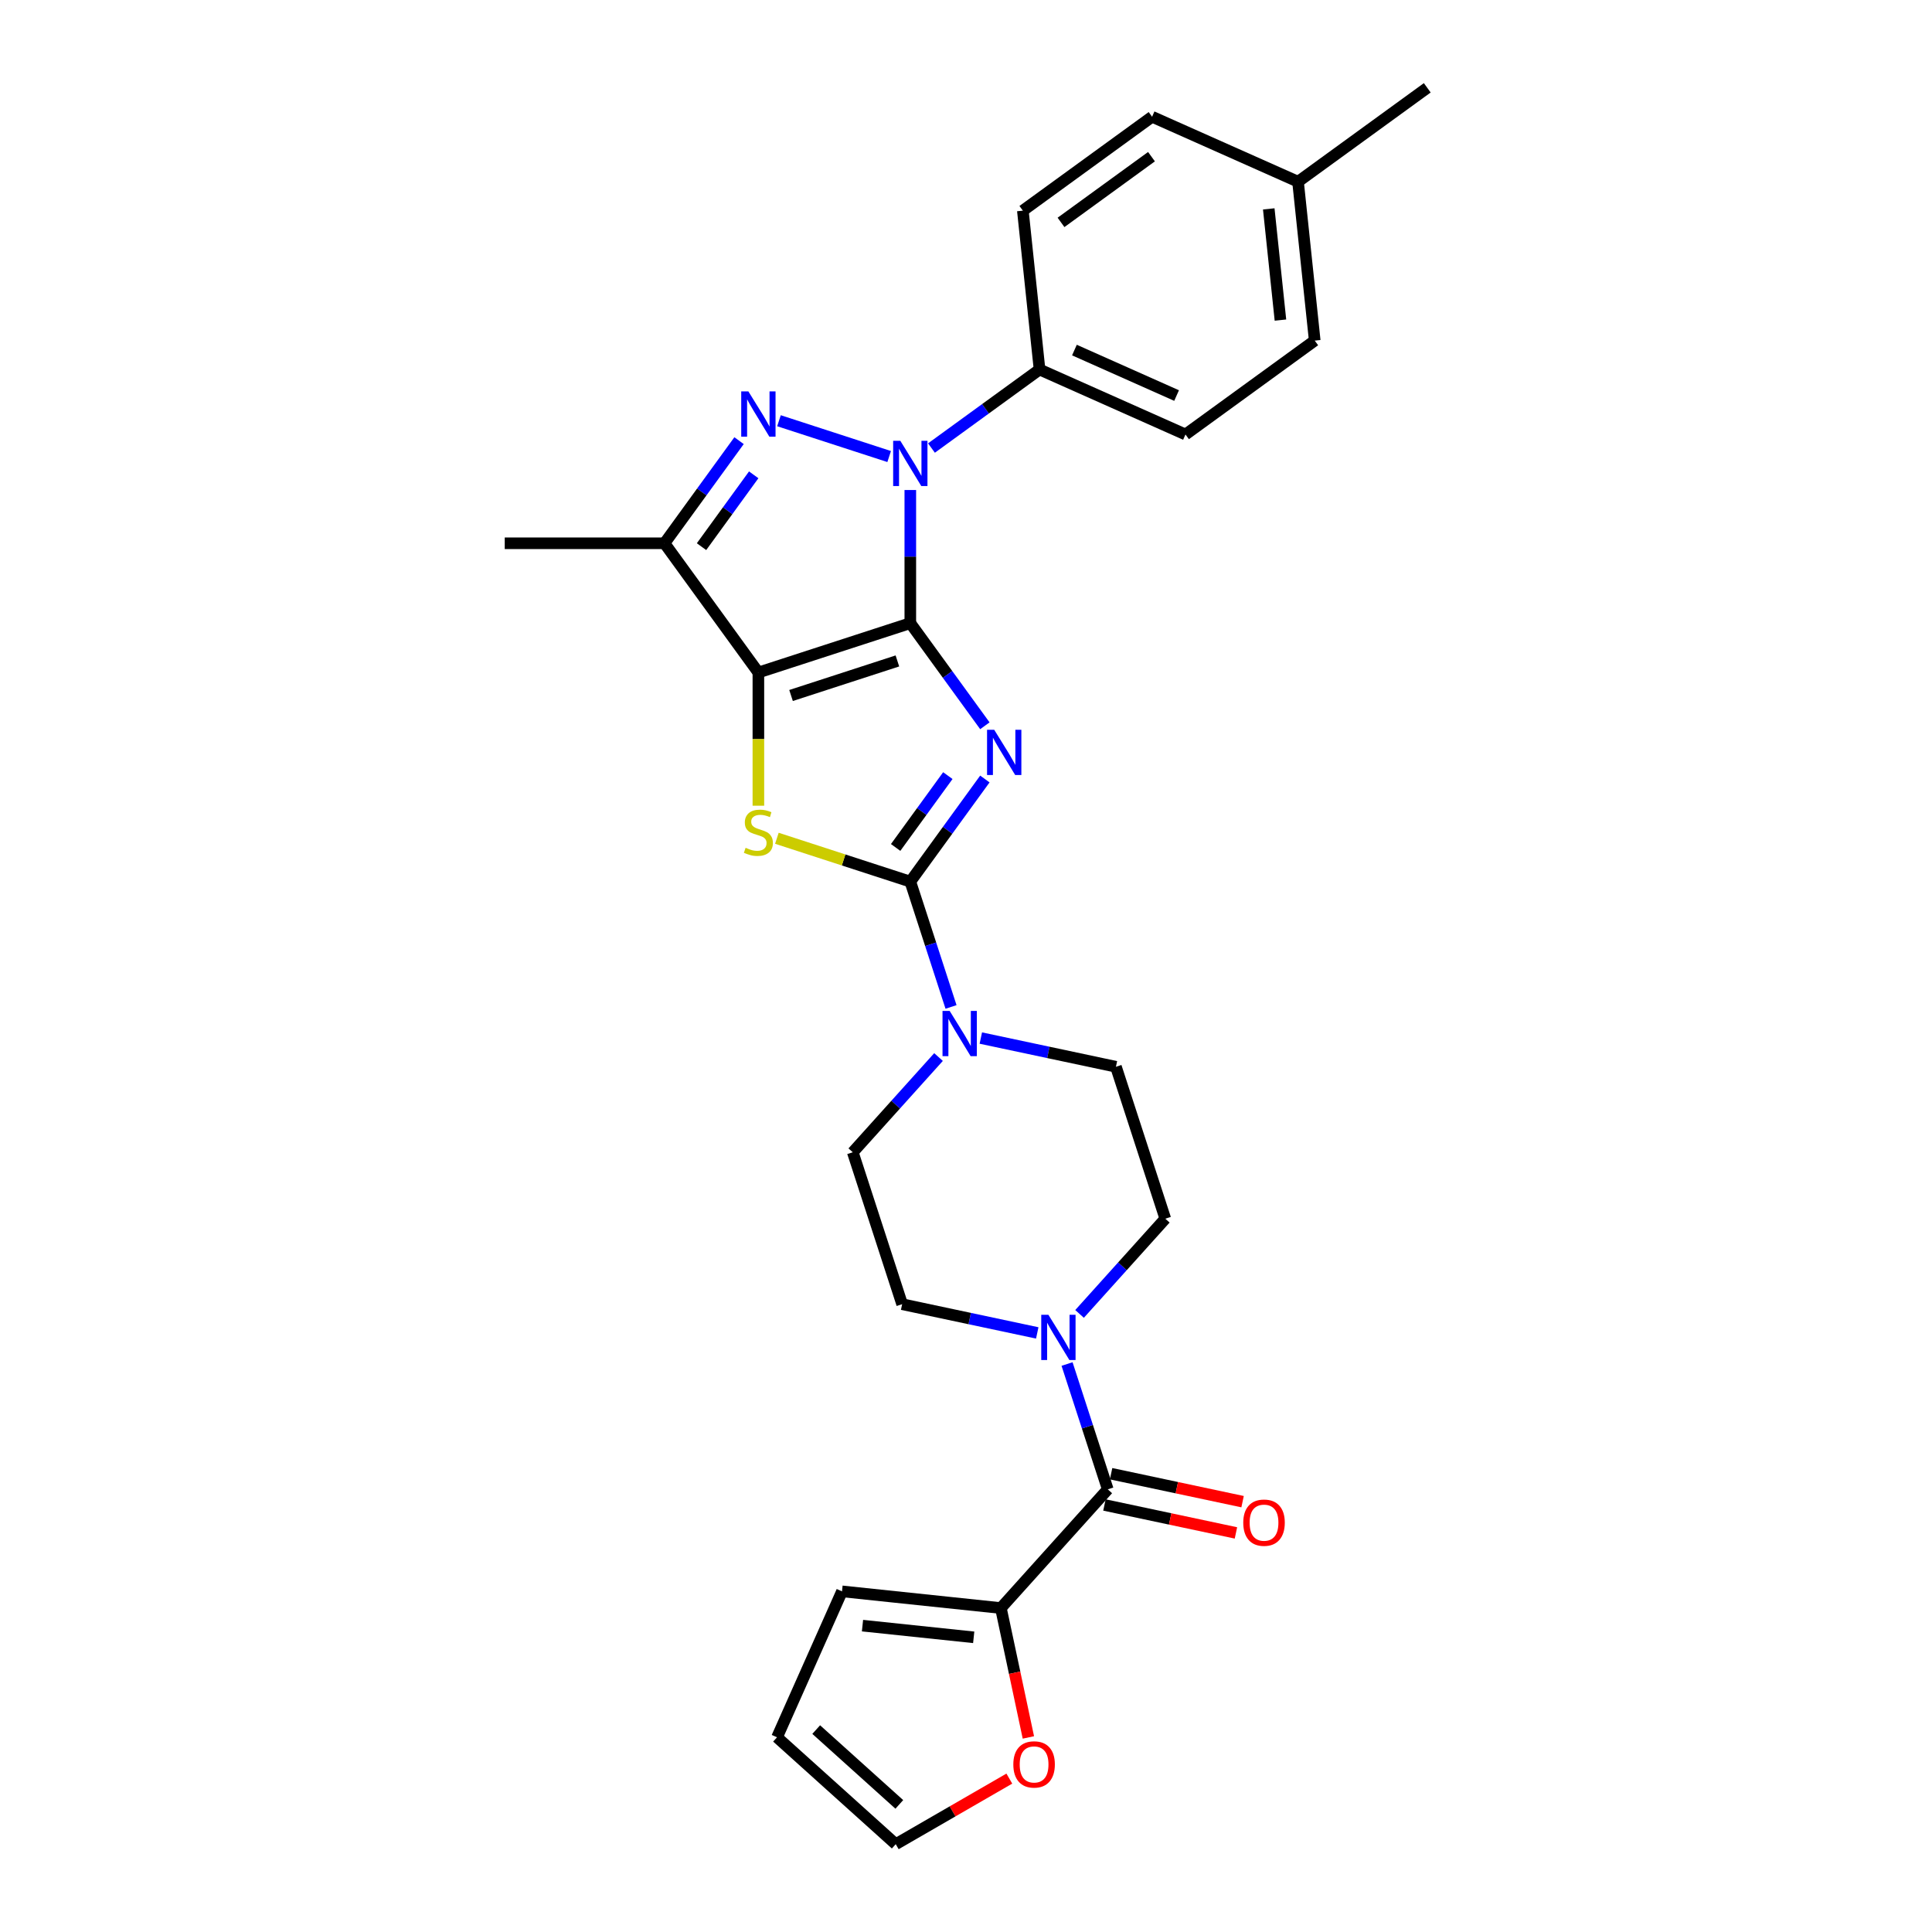 <?xml version='1.0' encoding='iso-8859-1'?>
<svg version='1.1' baseProfile='full'
              xmlns='http://www.w3.org/2000/svg'
                      xmlns:rdkit='http://www.rdkit.org/xml'
                      xmlns:xlink='http://www.w3.org/1999/xlink'
                  xml:space='preserve'
width='1000px' height='1000px' viewBox='0 0 1000 1000'>
<!-- END OF HEADER -->
<rect style='opacity:1.0;fill:#FFFFFF;stroke:none' width='1000' height='1000' x='0' y='0'> </rect>
<path class='bond-0' d='M 471.175,322.542 L 490.471,349.101' style='fill:none;fill-rule:evenodd;stroke:#000000;stroke-width:6px;stroke-linecap:butt;stroke-linejoin:miter;stroke-opacity:1' />
<path class='bond-0' d='M 490.471,349.101 L 509.768,375.66' style='fill:none;fill-rule:evenodd;stroke:#0000FF;stroke-width:6px;stroke-linecap:butt;stroke-linejoin:miter;stroke-opacity:1' />
<path class='bond-1' d='M 471.175,322.542 L 392.537,348.093' style='fill:none;fill-rule:evenodd;stroke:#000000;stroke-width:6px;stroke-linecap:butt;stroke-linejoin:miter;stroke-opacity:1' />
<path class='bond-1' d='M 464.49,342.102 L 409.443,359.988' style='fill:none;fill-rule:evenodd;stroke:#000000;stroke-width:6px;stroke-linecap:butt;stroke-linejoin:miter;stroke-opacity:1' />
<path class='bond-2' d='M 471.175,322.542 L 471.175,288.087' style='fill:none;fill-rule:evenodd;stroke:#000000;stroke-width:6px;stroke-linecap:butt;stroke-linejoin:miter;stroke-opacity:1' />
<path class='bond-2' d='M 471.175,288.087 L 471.175,253.633' style='fill:none;fill-rule:evenodd;stroke:#0000FF;stroke-width:6px;stroke-linecap:butt;stroke-linejoin:miter;stroke-opacity:1' />
<path class='bond-3' d='M 509.768,403.21 L 490.471,429.769' style='fill:none;fill-rule:evenodd;stroke:#0000FF;stroke-width:6px;stroke-linecap:butt;stroke-linejoin:miter;stroke-opacity:1' />
<path class='bond-3' d='M 490.471,429.769 L 471.175,456.328' style='fill:none;fill-rule:evenodd;stroke:#000000;stroke-width:6px;stroke-linecap:butt;stroke-linejoin:miter;stroke-opacity:1' />
<path class='bond-3' d='M 490.6,401.458 L 477.093,420.049' style='fill:none;fill-rule:evenodd;stroke:#0000FF;stroke-width:6px;stroke-linecap:butt;stroke-linejoin:miter;stroke-opacity:1' />
<path class='bond-3' d='M 477.093,420.049 L 463.585,438.641' style='fill:none;fill-rule:evenodd;stroke:#000000;stroke-width:6px;stroke-linecap:butt;stroke-linejoin:miter;stroke-opacity:1' />
<path class='bond-5' d='M 392.537,348.093 L 392.537,382.564' style='fill:none;fill-rule:evenodd;stroke:#000000;stroke-width:6px;stroke-linecap:butt;stroke-linejoin:miter;stroke-opacity:1' />
<path class='bond-5' d='M 392.537,382.564 L 392.537,417.035' style='fill:none;fill-rule:evenodd;stroke:#CCCC00;stroke-width:6px;stroke-linecap:butt;stroke-linejoin:miter;stroke-opacity:1' />
<path class='bond-6' d='M 392.537,348.093 L 343.937,281.2' style='fill:none;fill-rule:evenodd;stroke:#000000;stroke-width:6px;stroke-linecap:butt;stroke-linejoin:miter;stroke-opacity:1' />
<path class='bond-4' d='M 460.228,236.3 L 403.197,217.77' style='fill:none;fill-rule:evenodd;stroke:#0000FF;stroke-width:6px;stroke-linecap:butt;stroke-linejoin:miter;stroke-opacity:1' />
<path class='bond-11' d='M 482.123,231.904 L 510.095,211.58' style='fill:none;fill-rule:evenodd;stroke:#0000FF;stroke-width:6px;stroke-linecap:butt;stroke-linejoin:miter;stroke-opacity:1' />
<path class='bond-11' d='M 510.095,211.58 L 538.068,191.257' style='fill:none;fill-rule:evenodd;stroke:#000000;stroke-width:6px;stroke-linecap:butt;stroke-linejoin:miter;stroke-opacity:1' />
<path class='bond-7' d='M 471.175,456.328 L 481.713,488.76' style='fill:none;fill-rule:evenodd;stroke:#000000;stroke-width:6px;stroke-linecap:butt;stroke-linejoin:miter;stroke-opacity:1' />
<path class='bond-7' d='M 481.713,488.76 L 492.25,521.191' style='fill:none;fill-rule:evenodd;stroke:#0000FF;stroke-width:6px;stroke-linecap:butt;stroke-linejoin:miter;stroke-opacity:1' />
<path class='bond-29' d='M 471.175,456.328 L 436.644,445.108' style='fill:none;fill-rule:evenodd;stroke:#000000;stroke-width:6px;stroke-linecap:butt;stroke-linejoin:miter;stroke-opacity:1' />
<path class='bond-29' d='M 436.644,445.108 L 402.112,433.889' style='fill:none;fill-rule:evenodd;stroke:#CCCC00;stroke-width:6px;stroke-linecap:butt;stroke-linejoin:miter;stroke-opacity:1' />
<path class='bond-28' d='M 382.529,228.082 L 363.233,254.641' style='fill:none;fill-rule:evenodd;stroke:#0000FF;stroke-width:6px;stroke-linecap:butt;stroke-linejoin:miter;stroke-opacity:1' />
<path class='bond-28' d='M 363.233,254.641 L 343.937,281.2' style='fill:none;fill-rule:evenodd;stroke:#000000;stroke-width:6px;stroke-linecap:butt;stroke-linejoin:miter;stroke-opacity:1' />
<path class='bond-28' d='M 390.119,245.77 L 376.612,264.361' style='fill:none;fill-rule:evenodd;stroke:#0000FF;stroke-width:6px;stroke-linecap:butt;stroke-linejoin:miter;stroke-opacity:1' />
<path class='bond-28' d='M 376.612,264.361 L 363.104,282.952' style='fill:none;fill-rule:evenodd;stroke:#000000;stroke-width:6px;stroke-linecap:butt;stroke-linejoin:miter;stroke-opacity:1' />
<path class='bond-23' d='M 343.937,281.2 L 261.252,281.2' style='fill:none;fill-rule:evenodd;stroke:#000000;stroke-width:6px;stroke-linecap:butt;stroke-linejoin:miter;stroke-opacity:1' />
<path class='bond-13' d='M 485.779,547.124 L 463.589,571.768' style='fill:none;fill-rule:evenodd;stroke:#0000FF;stroke-width:6px;stroke-linecap:butt;stroke-linejoin:miter;stroke-opacity:1' />
<path class='bond-13' d='M 463.589,571.768 L 441.399,596.413' style='fill:none;fill-rule:evenodd;stroke:#000000;stroke-width:6px;stroke-linecap:butt;stroke-linejoin:miter;stroke-opacity:1' />
<path class='bond-14' d='M 507.673,537.293 L 542.639,544.725' style='fill:none;fill-rule:evenodd;stroke:#0000FF;stroke-width:6px;stroke-linecap:butt;stroke-linejoin:miter;stroke-opacity:1' />
<path class='bond-14' d='M 542.639,544.725 L 577.604,552.157' style='fill:none;fill-rule:evenodd;stroke:#000000;stroke-width:6px;stroke-linecap:butt;stroke-linejoin:miter;stroke-opacity:1' />
<path class='bond-8' d='M 573.379,770.879 L 562.841,738.448' style='fill:none;fill-rule:evenodd;stroke:#000000;stroke-width:6px;stroke-linecap:butt;stroke-linejoin:miter;stroke-opacity:1' />
<path class='bond-8' d='M 562.841,738.448 L 552.304,706.017' style='fill:none;fill-rule:evenodd;stroke:#0000FF;stroke-width:6px;stroke-linecap:butt;stroke-linejoin:miter;stroke-opacity:1' />
<path class='bond-10' d='M 573.379,770.879 L 518.052,832.326' style='fill:none;fill-rule:evenodd;stroke:#000000;stroke-width:6px;stroke-linecap:butt;stroke-linejoin:miter;stroke-opacity:1' />
<path class='bond-17' d='M 571.66,778.967 L 605.69,786.2' style='fill:none;fill-rule:evenodd;stroke:#000000;stroke-width:6px;stroke-linecap:butt;stroke-linejoin:miter;stroke-opacity:1' />
<path class='bond-17' d='M 605.69,786.2 L 639.721,793.434' style='fill:none;fill-rule:evenodd;stroke:#FF0000;stroke-width:6px;stroke-linecap:butt;stroke-linejoin:miter;stroke-opacity:1' />
<path class='bond-17' d='M 575.098,762.791 L 609.129,770.025' style='fill:none;fill-rule:evenodd;stroke:#000000;stroke-width:6px;stroke-linecap:butt;stroke-linejoin:miter;stroke-opacity:1' />
<path class='bond-17' d='M 609.129,770.025 L 643.159,777.258' style='fill:none;fill-rule:evenodd;stroke:#FF0000;stroke-width:6px;stroke-linecap:butt;stroke-linejoin:miter;stroke-opacity:1' />
<path class='bond-9' d='M 558.775,680.083 L 580.965,655.439' style='fill:none;fill-rule:evenodd;stroke:#0000FF;stroke-width:6px;stroke-linecap:butt;stroke-linejoin:miter;stroke-opacity:1' />
<path class='bond-9' d='M 580.965,655.439 L 603.155,630.795' style='fill:none;fill-rule:evenodd;stroke:#000000;stroke-width:6px;stroke-linecap:butt;stroke-linejoin:miter;stroke-opacity:1' />
<path class='bond-31' d='M 536.88,689.914 L 501.915,682.482' style='fill:none;fill-rule:evenodd;stroke:#0000FF;stroke-width:6px;stroke-linecap:butt;stroke-linejoin:miter;stroke-opacity:1' />
<path class='bond-31' d='M 501.915,682.482 L 466.95,675.05' style='fill:none;fill-rule:evenodd;stroke:#000000;stroke-width:6px;stroke-linecap:butt;stroke-linejoin:miter;stroke-opacity:1' />
<path class='bond-12' d='M 518.052,832.326 L 525.17,865.811' style='fill:none;fill-rule:evenodd;stroke:#000000;stroke-width:6px;stroke-linecap:butt;stroke-linejoin:miter;stroke-opacity:1' />
<path class='bond-12' d='M 525.17,865.811 L 532.287,899.296' style='fill:none;fill-rule:evenodd;stroke:#FF0000;stroke-width:6px;stroke-linecap:butt;stroke-linejoin:miter;stroke-opacity:1' />
<path class='bond-18' d='M 518.052,832.326 L 435.82,823.683' style='fill:none;fill-rule:evenodd;stroke:#000000;stroke-width:6px;stroke-linecap:butt;stroke-linejoin:miter;stroke-opacity:1' />
<path class='bond-18' d='M 503.989,847.475 L 446.427,841.425' style='fill:none;fill-rule:evenodd;stroke:#000000;stroke-width:6px;stroke-linecap:butt;stroke-linejoin:miter;stroke-opacity:1' />
<path class='bond-21' d='M 538.068,191.257 L 613.604,224.888' style='fill:none;fill-rule:evenodd;stroke:#000000;stroke-width:6px;stroke-linecap:butt;stroke-linejoin:miter;stroke-opacity:1' />
<path class='bond-21' d='M 556.125,181.194 L 609,204.736' style='fill:none;fill-rule:evenodd;stroke:#000000;stroke-width:6px;stroke-linecap:butt;stroke-linejoin:miter;stroke-opacity:1' />
<path class='bond-22' d='M 538.068,191.257 L 529.425,109.025' style='fill:none;fill-rule:evenodd;stroke:#000000;stroke-width:6px;stroke-linecap:butt;stroke-linejoin:miter;stroke-opacity:1' />
<path class='bond-19' d='M 522.427,920.603 L 493.032,937.574' style='fill:none;fill-rule:evenodd;stroke:#FF0000;stroke-width:6px;stroke-linecap:butt;stroke-linejoin:miter;stroke-opacity:1' />
<path class='bond-19' d='M 493.032,937.574 L 463.636,954.545' style='fill:none;fill-rule:evenodd;stroke:#000000;stroke-width:6px;stroke-linecap:butt;stroke-linejoin:miter;stroke-opacity:1' />
<path class='bond-16' d='M 441.399,596.413 L 466.95,675.05' style='fill:none;fill-rule:evenodd;stroke:#000000;stroke-width:6px;stroke-linecap:butt;stroke-linejoin:miter;stroke-opacity:1' />
<path class='bond-15' d='M 577.604,552.157 L 603.155,630.795' style='fill:none;fill-rule:evenodd;stroke:#000000;stroke-width:6px;stroke-linecap:butt;stroke-linejoin:miter;stroke-opacity:1' />
<path class='bond-20' d='M 435.82,823.683 L 402.19,899.219' style='fill:none;fill-rule:evenodd;stroke:#000000;stroke-width:6px;stroke-linecap:butt;stroke-linejoin:miter;stroke-opacity:1' />
<path class='bond-32' d='M 463.636,954.545 L 402.19,899.219' style='fill:none;fill-rule:evenodd;stroke:#000000;stroke-width:6px;stroke-linecap:butt;stroke-linejoin:miter;stroke-opacity:1' />
<path class='bond-32' d='M 465.485,933.957 L 422.472,895.228' style='fill:none;fill-rule:evenodd;stroke:#000000;stroke-width:6px;stroke-linecap:butt;stroke-linejoin:miter;stroke-opacity:1' />
<path class='bond-25' d='M 613.604,224.888 L 680.498,176.287' style='fill:none;fill-rule:evenodd;stroke:#000000;stroke-width:6px;stroke-linecap:butt;stroke-linejoin:miter;stroke-opacity:1' />
<path class='bond-24' d='M 529.425,109.025 L 596.319,60.425' style='fill:none;fill-rule:evenodd;stroke:#000000;stroke-width:6px;stroke-linecap:butt;stroke-linejoin:miter;stroke-opacity:1' />
<path class='bond-24' d='M 549.18,115.114 L 596.005,81.093' style='fill:none;fill-rule:evenodd;stroke:#000000;stroke-width:6px;stroke-linecap:butt;stroke-linejoin:miter;stroke-opacity:1' />
<path class='bond-26' d='M 596.319,60.425 L 671.855,94.055' style='fill:none;fill-rule:evenodd;stroke:#000000;stroke-width:6px;stroke-linecap:butt;stroke-linejoin:miter;stroke-opacity:1' />
<path class='bond-30' d='M 680.498,176.287 L 671.855,94.055' style='fill:none;fill-rule:evenodd;stroke:#000000;stroke-width:6px;stroke-linecap:butt;stroke-linejoin:miter;stroke-opacity:1' />
<path class='bond-30' d='M 662.755,165.681 L 656.705,108.119' style='fill:none;fill-rule:evenodd;stroke:#000000;stroke-width:6px;stroke-linecap:butt;stroke-linejoin:miter;stroke-opacity:1' />
<path class='bond-27' d='M 671.855,94.055 L 738.748,45.455' style='fill:none;fill-rule:evenodd;stroke:#000000;stroke-width:6px;stroke-linecap:butt;stroke-linejoin:miter;stroke-opacity:1' />
<path  class='atom-1' d='M 514.6 377.727
L 522.273 390.13
Q 523.034 391.353, 524.257 393.569
Q 525.481 395.785, 525.547 395.918
L 525.547 377.727
L 528.656 377.727
L 528.656 401.143
L 525.448 401.143
L 517.213 387.583
Q 516.253 385.996, 515.228 384.176
Q 514.236 382.357, 513.938 381.795
L 513.938 401.143
L 510.896 401.143
L 510.896 377.727
L 514.6 377.727
' fill='#0000FF'/>
<path  class='atom-3' d='M 465.999 228.149
L 473.672 240.552
Q 474.433 241.776, 475.657 243.992
Q 476.88 246.208, 476.946 246.34
L 476.946 228.149
L 480.055 228.149
L 480.055 251.566
L 476.847 251.566
L 468.612 238.005
Q 467.653 236.418, 466.627 234.599
Q 465.635 232.78, 465.338 232.217
L 465.338 251.566
L 462.295 251.566
L 462.295 228.149
L 465.999 228.149
' fill='#0000FF'/>
<path  class='atom-5' d='M 387.361 202.598
L 395.035 215.001
Q 395.795 216.225, 397.019 218.441
Q 398.243 220.657, 398.309 220.789
L 398.309 202.598
L 401.418 202.598
L 401.418 226.015
L 398.21 226.015
L 389.974 212.454
Q 389.015 210.867, 387.99 209.048
Q 386.998 207.229, 386.7 206.667
L 386.7 226.015
L 383.657 226.015
L 383.657 202.598
L 387.361 202.598
' fill='#0000FF'/>
<path  class='atom-6' d='M 385.923 438.814
Q 386.187 438.914, 387.279 439.377
Q 388.37 439.84, 389.561 440.137
Q 390.785 440.402, 391.975 440.402
Q 394.191 440.402, 395.481 439.344
Q 396.771 438.252, 396.771 436.367
Q 396.771 435.077, 396.109 434.283
Q 395.481 433.49, 394.489 433.06
Q 393.497 432.63, 391.843 432.133
Q 389.759 431.505, 388.502 430.91
Q 387.279 430.314, 386.386 429.058
Q 385.526 427.801, 385.526 425.684
Q 385.526 422.741, 387.51 420.921
Q 389.528 419.102, 393.497 419.102
Q 396.209 419.102, 399.285 420.392
L 398.524 422.939
Q 395.713 421.781, 393.596 421.781
Q 391.314 421.781, 390.057 422.741
Q 388.8 423.667, 388.833 425.287
Q 388.833 426.544, 389.462 427.305
Q 390.123 428.065, 391.049 428.495
Q 392.008 428.925, 393.596 429.421
Q 395.713 430.083, 396.969 430.744
Q 398.226 431.406, 399.119 432.762
Q 400.045 434.085, 400.045 436.367
Q 400.045 439.608, 397.862 441.361
Q 395.713 443.081, 392.107 443.081
Q 390.024 443.081, 388.436 442.618
Q 386.882 442.188, 385.03 441.427
L 385.923 438.814
' fill='#CCCC00'/>
<path  class='atom-8' d='M 491.55 523.258
L 499.223 535.661
Q 499.984 536.884, 501.208 539.1
Q 502.431 541.316, 502.497 541.448
L 502.497 523.258
L 505.606 523.258
L 505.606 546.674
L 502.398 546.674
L 494.163 533.114
Q 493.204 531.526, 492.178 529.707
Q 491.186 527.888, 490.888 527.326
L 490.888 546.674
L 487.846 546.674
L 487.846 523.258
L 491.55 523.258
' fill='#0000FF'/>
<path  class='atom-10' d='M 542.652 680.533
L 550.325 692.936
Q 551.086 694.16, 552.309 696.376
Q 553.533 698.591, 553.599 698.724
L 553.599 680.533
L 556.708 680.533
L 556.708 703.949
L 553.5 703.949
L 545.265 690.389
Q 544.305 688.802, 543.28 686.983
Q 542.288 685.164, 541.99 684.601
L 541.99 703.949
L 538.948 703.949
L 538.948 680.533
L 542.652 680.533
' fill='#0000FF'/>
<path  class='atom-13' d='M 524.494 913.269
Q 524.494 907.647, 527.272 904.505
Q 530.051 901.363, 535.243 901.363
Q 540.436 901.363, 543.214 904.505
Q 545.992 907.647, 545.992 913.269
Q 545.992 918.958, 543.181 922.199
Q 540.37 925.407, 535.243 925.407
Q 530.084 925.407, 527.272 922.199
Q 524.494 918.991, 524.494 913.269
M 535.243 922.762
Q 538.815 922.762, 540.733 920.38
Q 542.685 917.966, 542.685 913.269
Q 542.685 908.672, 540.733 906.357
Q 538.815 904.009, 535.243 904.009
Q 531.671 904.009, 529.72 906.324
Q 527.802 908.639, 527.802 913.269
Q 527.802 917.999, 529.72 920.38
Q 531.671 922.762, 535.243 922.762
' fill='#FF0000'/>
<path  class='atom-18' d='M 643.507 788.136
Q 643.507 782.514, 646.286 779.372
Q 649.064 776.23, 654.256 776.23
Q 659.449 776.23, 662.227 779.372
Q 665.005 782.514, 665.005 788.136
Q 665.005 793.825, 662.194 797.066
Q 659.383 800.274, 654.256 800.274
Q 649.097 800.274, 646.286 797.066
Q 643.507 793.858, 643.507 788.136
M 654.256 797.628
Q 657.828 797.628, 659.747 795.247
Q 661.698 792.833, 661.698 788.136
Q 661.698 783.539, 659.747 781.224
Q 657.828 778.876, 654.256 778.876
Q 650.684 778.876, 648.733 781.191
Q 646.815 783.506, 646.815 788.136
Q 646.815 792.866, 648.733 795.247
Q 650.684 797.628, 654.256 797.628
' fill='#FF0000'/>
</svg>

